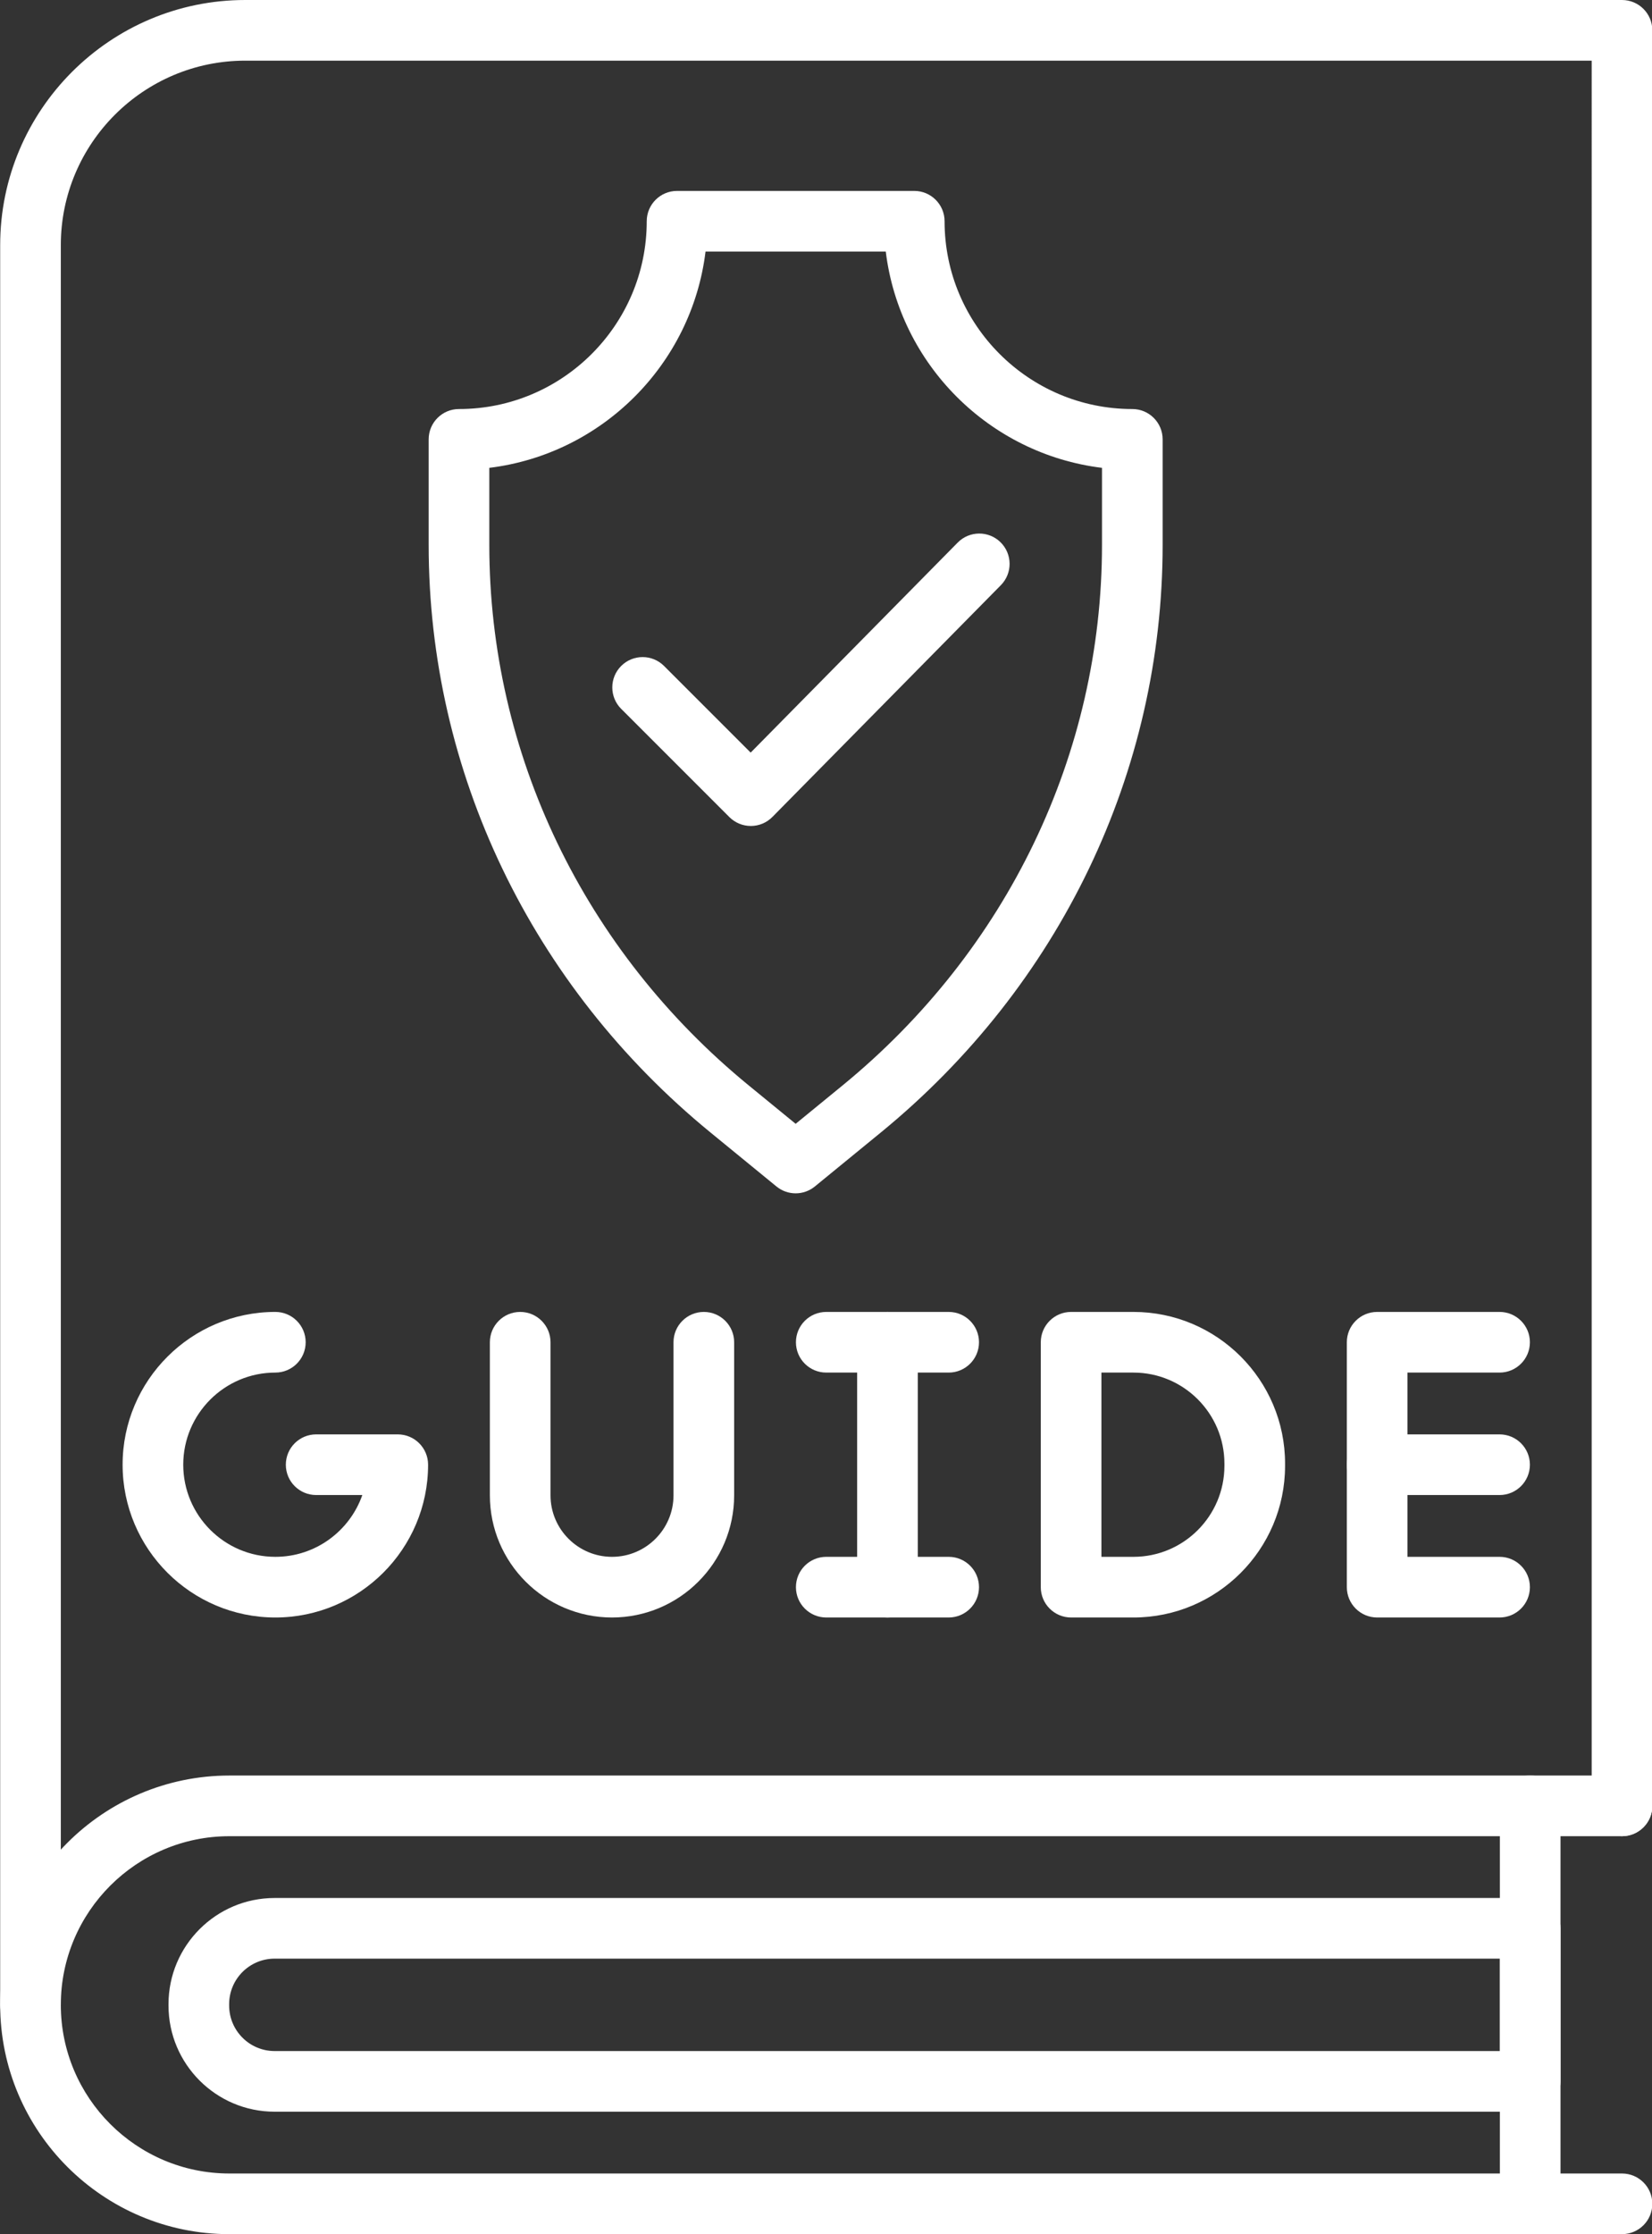 <?xml version="1.0" encoding="UTF-8" standalone="no"?><svg xmlns="http://www.w3.org/2000/svg" xmlns:xlink="http://www.w3.org/1999/xlink" fill="#ffffff" height="442" preserveAspectRatio="xMidYMid meet" version="1" viewBox="96.5 54.0 326.9 442.0" width="326.9" zoomAndPan="magnify"><rect x="96.5" y="54.0" width="326.9" height="442.0" fill="#333333" stroke="none"/><g><g><g id="change1_11"><path d="M102.535,456.634c-3.313,0-6-2.687-6-6v-348.14C96.535,75.754,118.29,54,145.029,54h272.436c3.313,0,6,2.686,6,6v351.268 c0,3.313-2.687,6-6,6s-6-2.687-6-6V66H145.029c-20.123,0-36.494,16.371-36.494,36.494v348.14 C108.535,453.947,105.849,456.634,102.535,456.634z"/></g><g id="change1_5"><path d="M417.465,496H141.901c-25.015,0-45.366-20.352-45.366-45.366s20.351-45.366,45.366-45.366h275.563c3.313,0,6,2.687,6,6 s-2.687,6-6,6H141.901c-18.398,0-33.366,14.968-33.366,33.366S123.503,484,141.901,484h275.563c3.313,0,6,2.687,6,6 S420.778,496,417.465,496z"/></g><g id="change1_7"><path d="M399.296,496c-3.313,0-6-2.687-6-6v-78.732c0-3.313,2.687-6,6-6s6,2.687,6,6V490 C405.296,493.313,402.609,496,399.296,496z"/></g><g id="change1_2"><path d="M399.296,471.774H150.845c-11.58,0-21-9.421-21-21v-0.281c0-11.579,9.42-21,21-21h248.451c3.313,0,6,2.687,6,6v30.281 C405.296,469.088,402.609,471.774,399.296,471.774z M150.845,441.493c-4.962,0-9,4.037-9,9v0.281c0,4.963,4.038,9,9,9h242.451 v-18.281H150.845z"/></g><g id="change1_13"><path d="M253.944,290.085c-1.347,0-2.694-0.452-3.799-1.356l-13.054-10.681c-35.44-28.997-55.767-71.368-55.767-116.249v-20.877 c0-3.313,2.687-6,6-6c20.485,0,37.152-16.666,37.152-37.151c0-3.313,2.686-6,6-6h46.937c3.313,0,6,2.687,6,6 c0,20.485,16.666,37.151,37.151,37.151c3.313,0,6,2.687,6,6v20.877c0,44.881-20.326,87.252-55.767,116.249l-13.053,10.681 C256.638,289.633,255.291,290.085,253.944,290.085z M193.324,146.557v15.242c0,41.267,18.722,80.253,51.365,106.961l9.255,7.572 l9.254-7.572c32.644-26.708,51.366-65.694,51.366-106.961v-15.242c-22.314-2.729-40.059-20.473-42.787-42.787h-35.665 C233.383,126.084,215.638,143.829,193.324,146.557z"/></g><g id="change1_14"><path d="M245.074,217.409c-1.591,0-3.117-0.632-4.243-1.757l-21.412-21.413c-2.343-2.343-2.343-6.142,0-8.485 c2.343-2.343,6.142-2.343,8.485,0l17.139,17.14l40.965-41.55c2.327-2.359,6.126-2.387,8.485-0.06 c2.359,2.326,2.386,6.125,0.06,8.485l-45.207,45.853c-1.122,1.139-2.652,1.782-4.251,1.788 C245.088,217.409,245.081,217.409,245.074,217.409z"/></g><g id="change1_12"><path d="M150.986,374c-16.666,0-30.225-13.56-30.225-30.226s13.559-30.226,30.225-30.226c3.313,0,6,2.687,6,6s-2.687,6-6,6 c-10.049,0-18.225,8.176-18.225,18.226S140.937,362,150.986,362c7.949,0,14.725-5.114,17.211-12.226h-9.136c-3.313,0-6-2.687-6-6 s2.687-6,6-6h16.15c3.313,0,6,2.687,6,6C181.211,360.44,167.652,374,150.986,374z"/></g><g id="change1_3"><path d="M217.605,374c-13.327,0-24.169-10.842-24.169-24.169v-30.282c0-3.313,2.687-6,6-6s6,2.687,6,6v30.282 c0,6.71,5.459,12.169,12.169,12.169s12.169-5.459,12.169-12.169v-30.282c0-3.313,2.687-6,6-6s6,2.687,6,6v30.282 C241.774,363.158,230.932,374,217.605,374z"/></g><g id="change1_8"><path d="M272.113,374c-3.313,0-6-2.687-6-6v-48.451c0-3.313,2.687-6,6-6s6,2.687,6,6V368 C278.113,371.313,275.426,374,272.113,374z"/></g><g id="change1_6"><path d="M284.226,325.549H260c-3.313,0-6-2.687-6-6s2.687-6,6-6h24.226c3.313,0,6,2.687,6,6S287.539,325.549,284.226,325.549z"/></g><g id="change1_1"><path d="M284.226,374H260c-3.313,0-6-2.687-6-6s2.687-6,6-6h24.226c3.313,0,6,2.687,6,6S287.539,374,284.226,374z"/></g><g id="change1_10"><path d="M320.789,374h-12.338c-3.313,0-6-2.687-6-6v-48.451c0-3.313,2.687-6,6-6h12.338c16.542,0,30,13.458,30,30V344 C350.789,360.542,337.331,374,320.789,374z M314.451,362h6.338c9.925,0,18-8.075,18-18v-0.451c0-9.925-8.075-18-18-18h-6.338V362 z"/></g><g id="change1_9"><path d="M393.239,374h-24.226c-3.313,0-6-2.687-6-6v-48.451c0-3.313,2.687-6,6-6h24.226c3.313,0,6,2.687,6,6s-2.687,6-6,6 h-18.226V362h18.226c3.313,0,6,2.687,6,6S396.553,374,393.239,374z"/></g><g id="change1_4"><path d="M393.239,349.774h-24.226c-3.313,0-6-2.687-6-6s2.687-6,6-6h24.226c3.313,0,6,2.687,6,6S396.553,349.774,393.239,349.774 z"/></g></g></g></svg>